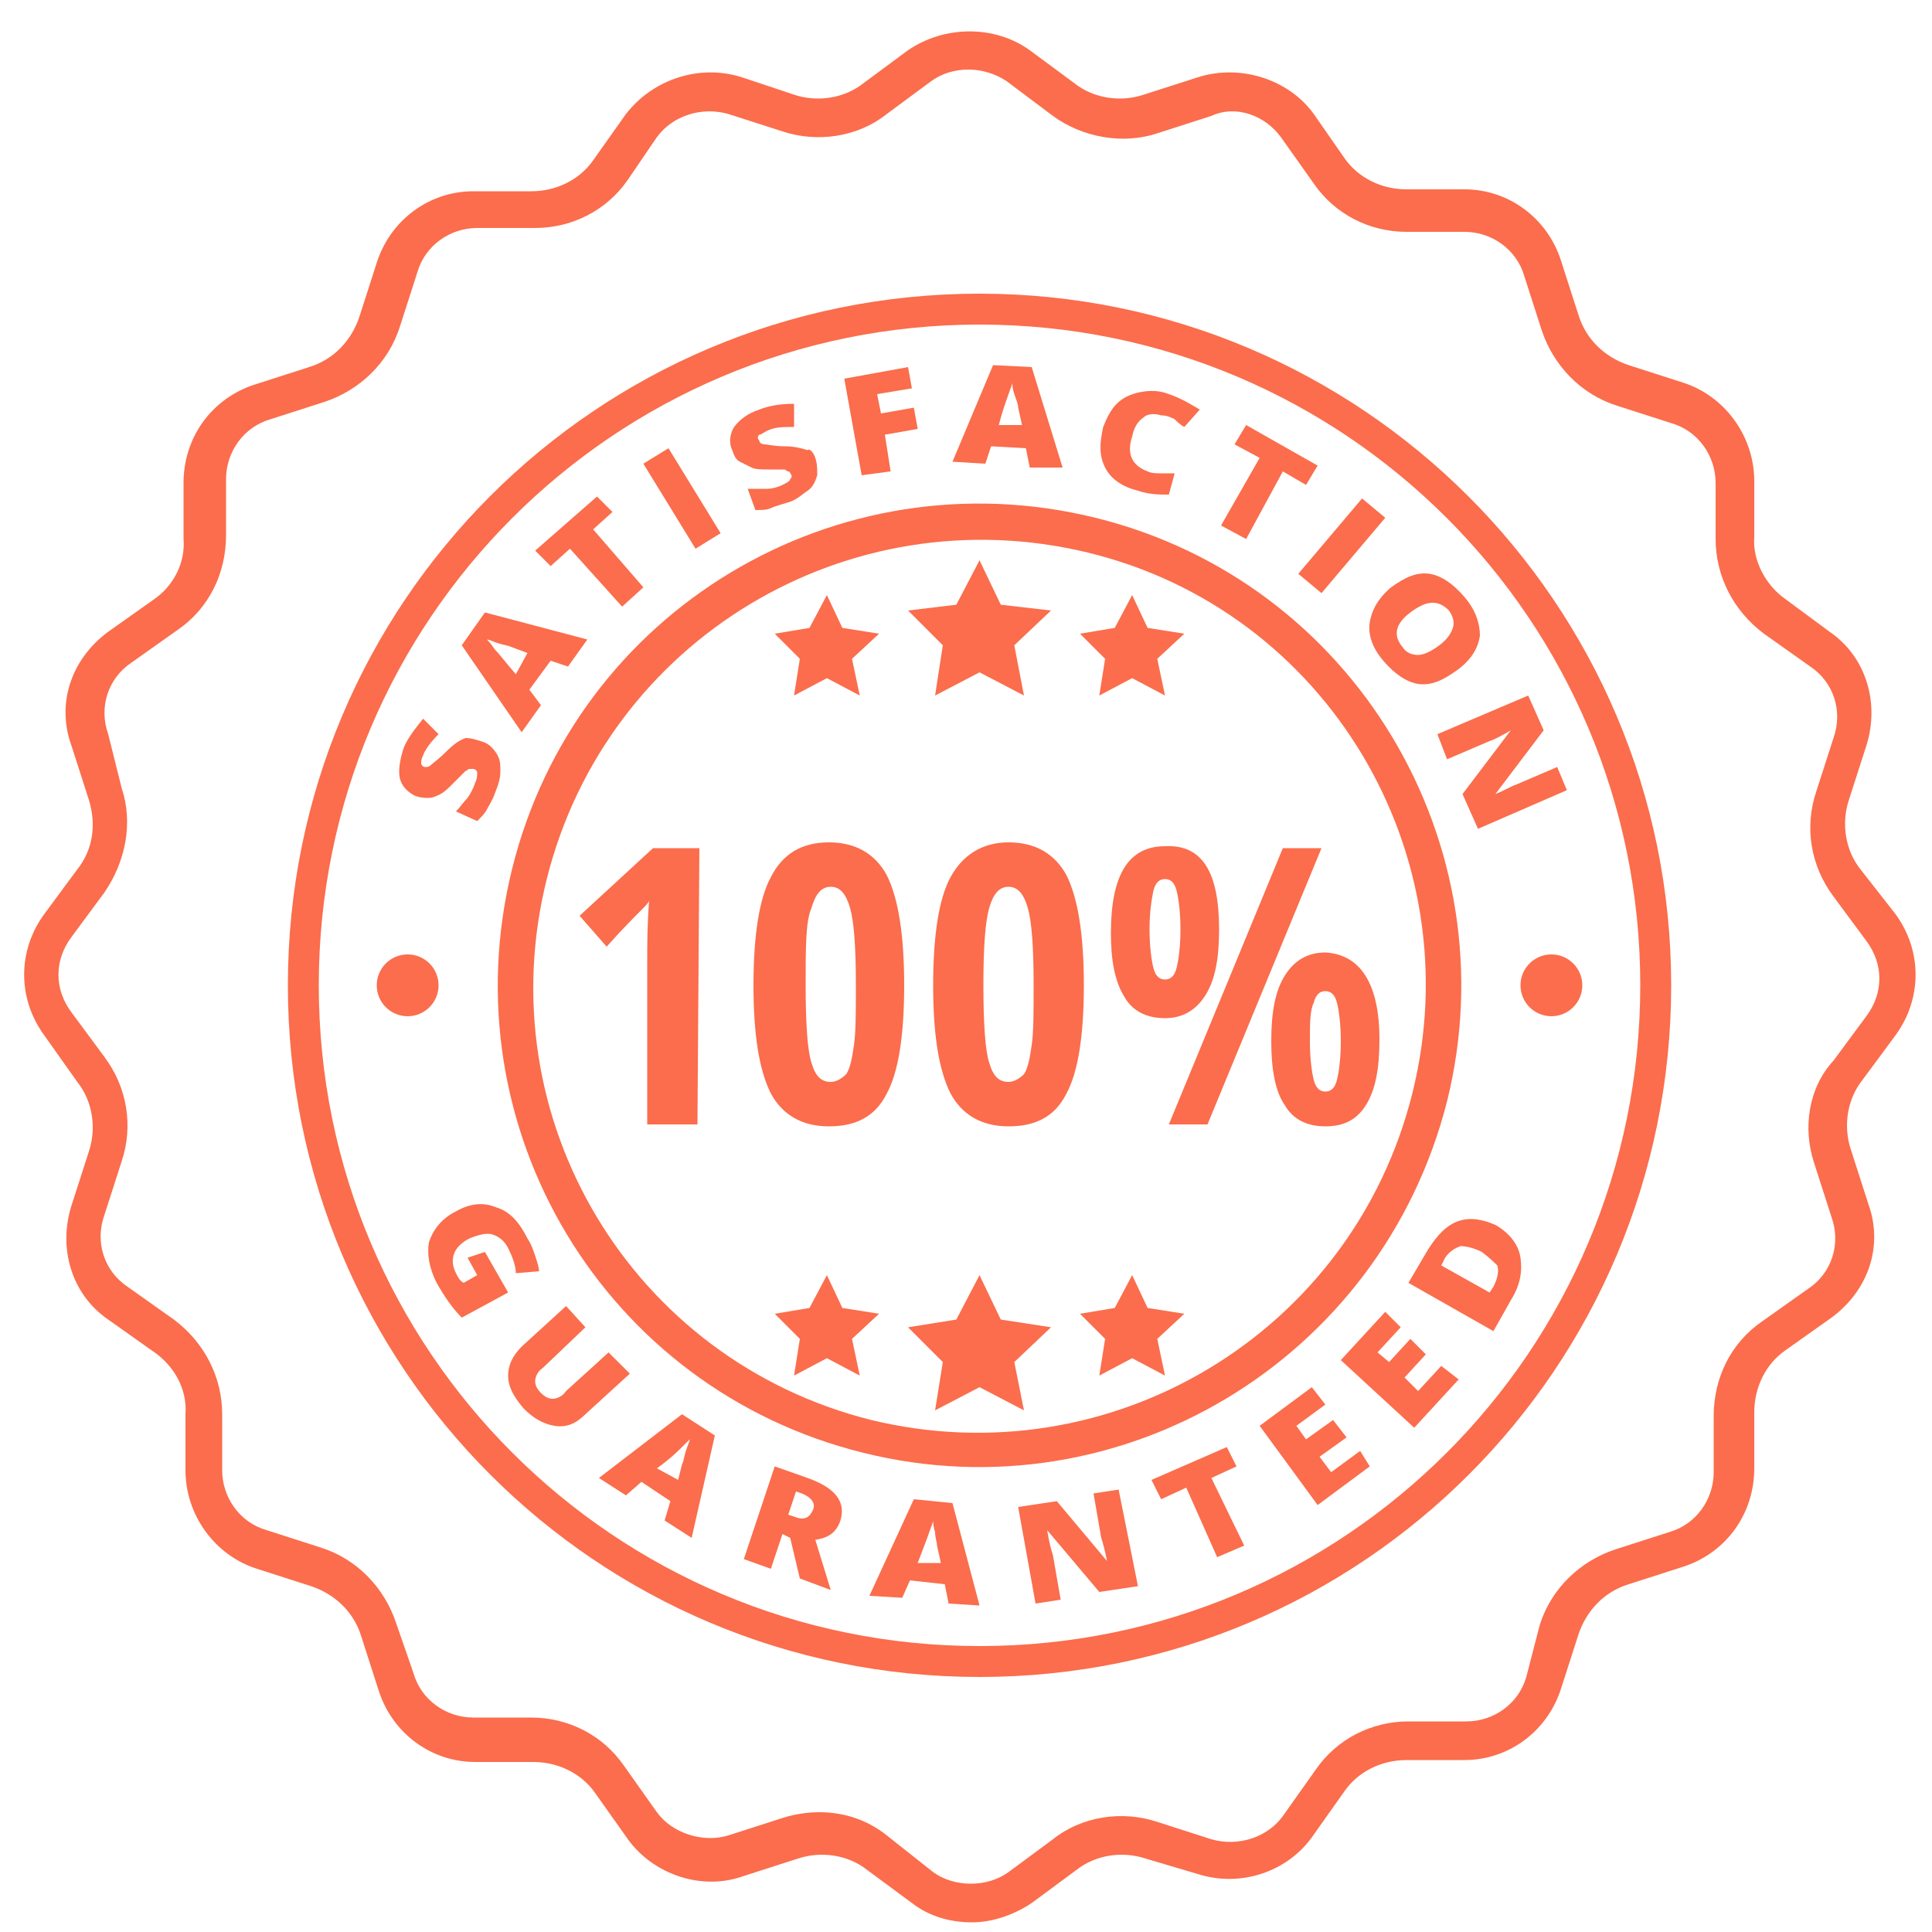 <?xml version="1.0" encoding="utf-8"?>
<!-- Generator: Adobe Illustrator 22.1.0, SVG Export Plug-In . SVG Version: 6.00 Build 0)  -->
<svg version="1.1" id="图层_1" xmlns="http://www.w3.org/2000/svg" xmlns:xlink="http://www.w3.org/1999/xlink" x="0px" y="0px"
	 viewBox="0 0 100 100" style="enable-background:new 0 0 100 100;" xml:space="preserve">
<style type="text/css">
	.st0{fill:#FB6D4C;}
</style>
<path class="st0" d="M98.1,53.6c1.4-1.9,1.4-4.4,0-6.3L96.3,45c-0.8-1-1-2.4-0.6-3.6l0.9-2.8c0.7-2.2,0-4.6-1.9-5.9L92.4,31
	c-1-0.7-1.7-2-1.6-3.2l0-2.9c0-2.3-1.5-4.4-3.7-5.1l-2.8-0.9c-1.2-0.4-2.2-1.3-2.6-2.6l-0.9-2.8c-0.7-2.2-2.7-3.7-5-3.7l-3,0
	c-1.3,0-2.5-0.6-3.2-1.6L68,5.9c-1.3-1.8-3.8-2.6-6-1.9l-2.8,0.9c-1.2,0.4-2.6,0.2-3.6-0.6l-2.3-1.7c-1.8-1.3-4.4-1.3-6.3,0
	l-2.3,1.7c-1,0.8-2.4,1-3.6,0.6L38.4,4c-2.2-0.7-4.6,0.1-6,1.9l-1.7,2.4c-0.7,1-1.9,1.6-3.2,1.6l-3,0c-2.3,0-4.3,1.5-5,3.7l-0.9,2.8
	c-0.4,1.2-1.3,2.2-2.6,2.6l-2.8,0.9c-2.2,0.7-3.7,2.7-3.7,5.1l0,2.9C9.6,29.1,9,30.3,8,31l-2.4,1.7c-1.9,1.4-2.7,3.7-1.9,5.9
	l0.9,2.8C5,42.7,4.8,44,4,45l-1.7,2.3c-1.4,1.9-1.4,4.4,0,6.3L4,56c0.8,1,1,2.4,0.6,3.6l-0.9,2.8c-0.7,2.2,0,4.6,1.9,5.9L8,70
	c1,0.7,1.7,1.9,1.6,3.2l0,2.9c0,2.3,1.5,4.4,3.7,5.1l2.8,0.9c1.2,0.4,2.2,1.3,2.6,2.6l0.9,2.8c0.7,2.2,2.7,3.7,5,3.7l3,0
	c1.3,0,2.5,0.6,3.2,1.6l1.7,2.4c1.3,1.8,3.8,2.7,6,1.9l2.8-0.9c1.2-0.4,2.6-0.2,3.6,0.6l2.3,1.7c0.9,0.7,2,1,3.1,1
	c1.1,0,2.2-0.4,3.1-1l2.3-1.7c1-0.8,2.4-1,3.6-0.6L62,97c2.2,0.7,4.6-0.1,5.9-1.9l1.7-2.4c0.7-1,1.9-1.6,3.2-1.6l3,0
	c2.3,0,4.3-1.5,5-3.7l0.9-2.8c0.4-1.2,1.3-2.2,2.6-2.6l2.8-0.9c2.2-0.7,3.7-2.7,3.7-5.1l0-2.9c0-1.3,0.6-2.5,1.6-3.2l2.4-1.7
	c1.9-1.4,2.7-3.7,1.9-5.9l-0.9-2.8c-0.4-1.2-0.2-2.6,0.6-3.6L98.1,53.6z M93.9,60.2l0.9,2.8c0.5,1.4,0,2.9-1.2,3.7l-2.4,1.7
	c-1.6,1.1-2.5,2.9-2.5,4.9l0,2.9c0,1.4-0.9,2.7-2.3,3.1l-2.8,0.9c-1.8,0.6-3.3,2-3.9,3.9L79,86.8c-0.4,1.4-1.7,2.3-3.1,2.3l-3,0
	c-1.9,0-3.7,0.9-4.8,2.5l-1.7,2.4c-0.8,1.1-2.3,1.6-3.7,1.2l-2.8-0.9c-1.8-0.6-3.9-0.3-5.4,0.9l-2.3,1.7c-1.1,0.8-2.8,0.8-3.9,0
	L45.9,95c-1-0.8-2.2-1.2-3.5-1.2c-0.6,0-1.3,0.1-1.9,0.3l-2.8,0.9c-1.3,0.4-2.9-0.1-3.7-1.2l-1.7-2.4c-1.1-1.6-2.9-2.5-4.8-2.5l-3,0
	c-1.4,0-2.7-0.9-3.1-2.3L20.5,84c-0.6-1.8-2-3.3-3.9-3.9l-2.8-0.9c-1.4-0.4-2.3-1.7-2.3-3.1l0-2.9c0-1.9-0.9-3.7-2.5-4.9l-2.4-1.7
	c-1.2-0.8-1.7-2.3-1.2-3.7l0.9-2.8c0.6-1.8,0.3-3.8-0.9-5.4l-1.7-2.3c-0.9-1.2-0.9-2.7,0-3.9l1.7-2.3c1.1-1.6,1.5-3.6,0.9-5.4
	L5.6,38c-0.5-1.4,0-2.9,1.2-3.7l2.4-1.7c1.6-1.1,2.5-2.9,2.5-4.9l0-2.9c0-1.4,0.9-2.7,2.3-3.1l2.8-0.9c1.8-0.6,3.3-2,3.9-3.9
	l0.9-2.8c0.4-1.4,1.7-2.3,3.1-2.3l3,0c1.9,0,3.7-0.9,4.8-2.5L34,7.1c0.8-1.1,2.3-1.6,3.7-1.2l2.8,0.9c1.8,0.6,3.9,0.3,5.4-0.9
	l2.3-1.7c1.1-0.8,2.7-0.8,3.9,0L54.5,6c1.5,1.1,3.6,1.5,5.4,0.9l2.8-0.9C64,5.4,65.5,6,66.3,7.1L68,9.5c1.1,1.6,2.9,2.5,4.8,2.5l3,0
	c1.4,0,2.7,0.9,3.1,2.3l0.9,2.8c0.6,1.8,2,3.3,3.9,3.9l2.8,0.9c1.4,0.4,2.3,1.7,2.3,3.1l0,2.9c0,1.9,0.9,3.7,2.5,4.9l2.4,1.7
	c1.2,0.8,1.7,2.3,1.2,3.7l-0.9,2.8c-0.6,1.8-0.3,3.8,0.9,5.4l1.7,2.3c0.9,1.2,0.9,2.7,0,3.9l-1.7,2.3C93.6,56.3,93.3,58.4,93.9,60.2
	z"/>
<g>
	<path class="st0" d="M50.7,15.2c-19.8,0-35.8,16-35.8,35.8s16,35.8,35.8,35.8s35.8-16,35.8-35.8S70.4,15.2,50.7,15.2z M50.7,85.2
		c-18.9,0-34.2-15.3-34.2-34.2c0-18.9,15.3-34.2,34.2-34.2S84.9,32.1,84.9,51C84.9,69.9,69.6,85.2,50.7,85.2z"/>
	<g>
		<g>
			<circle class="st0" cx="21.1" cy="51" r="1.6"/>
			<circle class="st0" cx="80.3" cy="51" r="1.6"/>
		</g>
	</g>
	<path class="st0" d="M56.7,26.8C43.3,23.5,29.8,31.6,26.5,45c-3.3,13.4,4.8,26.9,18.2,30.2C58,78.5,71.5,70.4,74.9,57
		C78.2,43.7,70.1,30.1,56.7,26.8z M73.1,56.6C70,69,57.5,76.5,45.1,73.5c-12.4-3.1-19.9-15.6-16.8-28c3.1-12.4,15.6-19.9,28-16.9
		C68.7,31.6,76.2,44.2,73.1,56.6z"/>
	<g>
		<g>
			<path class="st0" d="M25,38.4c0.3,0.1,0.5,0.3,0.7,0.6c0.2,0.3,0.2,0.6,0.2,0.9c0,0.4-0.1,0.7-0.3,1.2c-0.1,0.3-0.3,0.6-0.4,0.8
				c-0.1,0.2-0.3,0.4-0.5,0.6l-1.1-0.5c0.2-0.2,0.4-0.5,0.6-0.7c0.2-0.3,0.3-0.5,0.4-0.8c0.1-0.2,0.1-0.4,0.1-0.5
				c0-0.1-0.1-0.2-0.2-0.2c-0.1,0-0.1,0-0.2,0c-0.1,0-0.1,0.1-0.2,0.1c-0.1,0.1-0.3,0.3-0.6,0.6c-0.3,0.3-0.5,0.5-0.7,0.6
				c-0.2,0.1-0.4,0.2-0.6,0.2c-0.2,0-0.4,0-0.7-0.1c-0.4-0.2-0.7-0.5-0.8-0.9c-0.1-0.4,0-1,0.2-1.6c0.2-0.5,0.6-1,1-1.5l0.8,0.8
				c-0.4,0.4-0.7,0.8-0.8,1.1c-0.1,0.2-0.1,0.3-0.1,0.4c0,0.1,0.1,0.2,0.2,0.2c0.1,0,0.2,0,0.3-0.1c0.1-0.1,0.4-0.3,0.8-0.7
				c0.4-0.4,0.7-0.6,1-0.7C24.4,38.2,24.7,38.3,25,38.4z"/>
			<path class="st0" d="M29.4,34.5l-0.9-0.3l-1.1,1.5l0.6,0.8l-1,1.4l-3.1-4.5l1.2-1.7l5.3,1.4L29.4,34.5z M27.3,33.8l-0.8-0.3
				c-0.2-0.1-0.4-0.1-0.7-0.2c-0.3-0.1-0.5-0.2-0.6-0.2c0.1,0.1,0.2,0.2,0.4,0.5c0.2,0.2,0.5,0.6,1.1,1.3L27.3,33.8z"/>
			<path class="st0" d="M33.3,30.4l-1.1,1l-2.7-3l-1,0.9l-0.8-0.8l3.2-2.8l0.8,0.8l-1,0.9L33.3,30.4z"/>
			<path class="st0" d="M36,28.4L33.3,24l1.3-0.8l2.7,4.4L36,28.4z"/>
			<path class="st0" d="M42.2,23.7c0.1,0.3,0.1,0.6,0.1,0.9c-0.1,0.3-0.2,0.6-0.5,0.8c-0.3,0.2-0.6,0.5-1,0.6
				c-0.3,0.1-0.7,0.2-0.9,0.3s-0.5,0.1-0.8,0.1l-0.4-1.1c0.3,0,0.6,0,1,0c0.3,0,0.6-0.1,0.8-0.2c0.2-0.1,0.4-0.2,0.4-0.3
				c0.1-0.1,0.1-0.2,0-0.3c0-0.1-0.1-0.1-0.1-0.1c-0.1,0-0.1-0.1-0.2-0.1c-0.1,0-0.4,0-0.8,0c-0.4,0-0.7,0-0.9-0.1
				c-0.2-0.1-0.4-0.2-0.6-0.3c-0.2-0.1-0.3-0.3-0.4-0.6c-0.2-0.4-0.1-0.9,0.1-1.2c0.3-0.4,0.7-0.7,1.3-0.9c0.5-0.2,1.1-0.3,1.8-0.3
				l0,1.2c-0.6,0-1,0-1.4,0.2c-0.2,0.1-0.3,0.2-0.4,0.2c-0.1,0.1-0.1,0.2,0,0.3c0,0.1,0.1,0.2,0.3,0.2c0.1,0,0.5,0.1,1,0.1
				c0.5,0,0.9,0.1,1.2,0.2C41.9,23.2,42.1,23.4,42.2,23.7z"/>
			<path class="st0" d="M46.1,24.4l-1.5,0.2l-0.9-5l3.3-0.6l0.2,1.1l-1.8,0.3l0.2,1l1.7-0.3l0.2,1.1l-1.7,0.3L46.1,24.4z"/>
			<path class="st0" d="M53.3,24.2l-0.2-1l-1.8-0.1L51,24l-1.7-0.1l2.1-5l2,0.1l1.6,5.2L53.3,24.2z M52.9,22l-0.2-0.9
				c0-0.2-0.1-0.4-0.2-0.7c-0.1-0.3-0.1-0.5-0.1-0.6c0,0.1-0.1,0.3-0.2,0.6c-0.1,0.3-0.3,0.8-0.5,1.6L52.9,22z"/>
			<path class="st0" d="M60.1,21.5c-0.3-0.1-0.7-0.1-0.9,0.1c-0.3,0.2-0.5,0.5-0.6,1c-0.3,0.9,0,1.5,0.8,1.8
				c0.2,0.1,0.5,0.1,0.7,0.1c0.2,0,0.5,0,0.7,0l-0.3,1.1c-0.5,0-1,0-1.6-0.2c-0.8-0.2-1.4-0.6-1.7-1.2c-0.3-0.6-0.3-1.2-0.1-2.1
				c0.2-0.5,0.4-0.9,0.7-1.2c0.3-0.3,0.7-0.5,1.2-0.6s1-0.1,1.5,0.1c0.6,0.2,1.1,0.5,1.6,0.8l-0.8,0.9c-0.2-0.1-0.4-0.3-0.5-0.4
				C60.6,21.6,60.4,21.5,60.1,21.5z"/>
			<path class="st0" d="M64.5,27.9l-1.3-0.7l2-3.5L63.9,23l0.6-1l3.7,2.1l-0.6,1l-1.2-0.7L64.5,27.9z"/>
			<path class="st0" d="M67.2,29.7l3.3-3.9l1.2,1l-3.3,3.9L67.2,29.7z"/>
			<path class="st0" d="M75.4,34.7c-0.7,0.5-1.3,0.8-2,0.7c-0.6-0.1-1.2-0.5-1.8-1.2c-0.6-0.7-0.8-1.4-0.7-2
				c0.1-0.6,0.4-1.2,1.1-1.8c0.7-0.5,1.3-0.8,2-0.7c0.6,0.1,1.2,0.5,1.8,1.2c0.6,0.7,0.8,1.4,0.8,2C76.5,33.6,76.1,34.2,75.4,34.7z
				 M73,31.7c-0.8,0.6-0.9,1.2-0.4,1.8c0.2,0.3,0.5,0.4,0.8,0.4s0.7-0.2,1.1-0.5c0.4-0.3,0.6-0.6,0.7-0.9c0.1-0.3,0-0.6-0.2-0.9
				C74.4,31,73.8,31.1,73,31.7z"/>
			<path class="st0" d="M76.5,42.9l-0.8-1.8l2.5-3.3l0,0c-0.5,0.3-0.9,0.5-1.2,0.6l-2.1,0.9L74.4,38l4.7-2l0.8,1.8l-2.5,3.3l0,0
				c0.5-0.2,0.8-0.4,1.1-0.5l2.1-0.9l0.5,1.2L76.5,42.9z"/>
		</g>
	</g>
	<g>
		<g>
			<path class="st0" d="M25.1,64.8l1.2,2.1l-2.4,1.3c-0.5-0.5-0.9-1.1-1.3-1.8c-0.4-0.8-0.5-1.5-0.4-2.1c0.2-0.6,0.6-1.2,1.4-1.6
				c0.7-0.4,1.4-0.5,2.1-0.2c0.7,0.2,1.2,0.8,1.6,1.6c0.2,0.3,0.3,0.6,0.4,0.9c0.1,0.3,0.2,0.6,0.2,0.8l-1.2,0.1
				c0-0.4-0.2-0.9-0.4-1.3c-0.2-0.4-0.5-0.6-0.8-0.7c-0.3-0.1-0.7,0-1.2,0.2c-0.4,0.2-0.7,0.5-0.8,0.8c-0.1,0.3-0.1,0.6,0.1,1
				c0.1,0.2,0.2,0.4,0.4,0.5l0.7-0.4l-0.5-0.9L25.1,64.8z"/>
			<path class="st0" d="M32.6,71.1l-2.3,2.1c-0.5,0.5-1,0.7-1.6,0.6c-0.6-0.1-1.1-0.4-1.6-0.9c-0.5-0.6-0.8-1.1-0.8-1.7
				c0-0.5,0.2-1,0.7-1.5l2.3-2.1l1,1.1l-2.2,2.1c-0.3,0.2-0.4,0.5-0.4,0.7s0.1,0.4,0.3,0.6c0.2,0.2,0.4,0.3,0.6,0.3
				c0.2,0,0.5-0.1,0.7-0.4l2.2-2L32.6,71.1z"/>
			<path class="st0" d="M34.4,78.7l0.3-1l-1.5-1l-0.8,0.7L31,76.5l4.3-3.3l1.7,1.1l-1.2,5.3L34.4,78.7z M35.1,76.6l0.2-0.8
				c0.1-0.2,0.1-0.4,0.2-0.7c0.1-0.3,0.2-0.5,0.2-0.6c-0.1,0.1-0.2,0.2-0.4,0.4c-0.2,0.2-0.6,0.6-1.3,1.1L35.1,76.6z"/>
			<path class="st0" d="M40.5,79.4l-0.6,1.8l-1.4-0.5l1.6-4.8l1.7,0.6c1.4,0.5,2,1.2,1.7,2.2c-0.2,0.6-0.6,0.9-1.3,1l0.8,2.6
				l-1.6-0.6l-0.5-2.1L40.5,79.4z M40.8,78.4l0.3,0.1c0.5,0.2,0.8,0.1,1-0.4c0.1-0.3-0.1-0.6-0.6-0.8l-0.3-0.1L40.8,78.4z"/>
			<path class="st0" d="M49.1,83l-0.2-1l-1.8-0.2l-0.4,0.9l-1.7-0.1l2.3-5l2,0.2l1.4,5.3L49.1,83z M48.7,80.9L48.5,80
				c0-0.2-0.1-0.4-0.1-0.7c-0.1-0.3-0.1-0.5-0.1-0.6c0,0.1-0.1,0.3-0.2,0.6c-0.1,0.3-0.3,0.8-0.6,1.6L48.7,80.9z"/>
			<path class="st0" d="M58.9,82.1l-2,0.3l-2.7-3.2l0,0c0.1,0.6,0.2,1,0.3,1.3l0.4,2.3L53.6,83l-0.9-5l2-0.3l2.6,3.1l0,0
				c-0.1-0.5-0.2-0.9-0.3-1.2l-0.4-2.3l1.3-0.2L58.9,82.1z"/>
			<path class="st0" d="M64.4,80l-1.4,0.6L61.4,77l-1.3,0.6l-0.5-1l3.9-1.7l0.5,1l-1.3,0.6L64.4,80z"/>
			<path class="st0" d="M70.9,75.9l-2.7,2l-3-4.1l2.7-2l0.7,0.9l-1.5,1.1l0.5,0.7l1.4-1l0.7,0.9l-1.4,1l0.6,0.8l1.5-1.1L70.9,75.9z"
				/>
			<path class="st0" d="M75.5,71.4l-2.3,2.5l-3.8-3.5l2.3-2.5l0.8,0.8L71.3,70l0.6,0.5l1.1-1.2l0.8,0.8l-1.1,1.2l0.7,0.7l1.2-1.3
				L75.5,71.4z"/>
			<path class="st0" d="M77.4,63.4c0.7,0.4,1.2,1,1.3,1.7c0.1,0.7,0,1.4-0.5,2.2l-0.9,1.6l-4.4-2.5l1-1.7c0.5-0.8,1-1.3,1.6-1.5
				C76.1,63,76.7,63.1,77.4,63.4z M76.7,64.8c-0.4-0.2-0.8-0.3-1.1-0.3c-0.3,0.1-0.6,0.3-0.8,0.6l-0.2,0.4l2.5,1.4l0.2-0.3
				c0.2-0.4,0.3-0.8,0.2-1.1C77.4,65.4,77.1,65.1,76.7,64.8z"/>
		</g>
	</g>
	<g>
		<g>
			<polygon class="st0" points="50.7,29 51.8,31.3 54.4,31.6 52.5,33.4 53,36 50.7,34.8 48.4,36 48.8,33.4 47,31.6 49.5,31.3 			"/>
			<g>
				<polygon class="st0" points="42.8,30.8 43.6,32.5 45.5,32.8 44.1,34.1 44.5,36 42.8,35.1 41.1,36 41.4,34.1 40.1,32.8 
					41.9,32.5 				"/>
				<polygon class="st0" points="58.6,30.8 59.4,32.5 61.3,32.8 59.9,34.1 60.3,36 58.6,35.1 56.9,36 57.2,34.1 55.9,32.8 
					57.7,32.5 				"/>
			</g>
		</g>
		<g>
			<polygon class="st0" points="50.7,66 51.8,68.3 54.4,68.7 52.5,70.5 53,73 50.7,71.8 48.4,73 48.8,70.5 47,68.7 49.5,68.3 			"/>
			<g>
				<polygon class="st0" points="42.8,66 43.6,67.7 45.5,68 44.1,69.3 44.5,71.2 42.8,70.3 41.1,71.2 41.4,69.3 40.1,68 41.9,67.7 
									"/>
				<polygon class="st0" points="58.6,66 59.4,67.7 61.3,68 59.9,69.3 60.3,71.2 58.6,70.3 56.9,71.2 57.2,69.3 55.9,68 57.7,67.7 
									"/>
			</g>
		</g>
	</g>
	<g>
		<path class="st0" d="M36.1,58.2h-2.6v-8.4c0-0.9,0-2,0.1-3.2c0,0.1-0.2,0.3-0.5,0.6s-0.9,0.9-1.7,1.8L30,47.4l3.8-3.5h2.4
			L36.1,58.2L36.1,58.2z"/>
		<path class="st0" d="M46.8,51c0,2.6-0.3,4.5-0.9,5.6c-0.6,1.2-1.6,1.7-3,1.7c-1.4,0-2.4-0.6-3-1.7c-0.6-1.2-0.9-3-0.9-5.6
			c0-2.6,0.3-4.5,0.9-5.6c0.6-1.2,1.6-1.8,3-1.8c1.4,0,2.4,0.6,3,1.7C46.5,46.5,46.8,48.4,46.8,51z M41.7,51c0,2,0.1,3.4,0.3,4
			c0.2,0.7,0.5,1,1,1c0.3,0,0.6-0.2,0.8-0.4c0.2-0.3,0.3-0.8,0.4-1.5c0.1-0.7,0.1-1.7,0.1-3.1c0-2-0.1-3.3-0.3-4
			c-0.2-0.7-0.5-1.1-1-1.1c-0.5,0-0.8,0.4-1,1.1C41.7,47.7,41.7,49,41.7,51z"/>
		<path class="st0" d="M56.1,51c0,2.6-0.3,4.5-0.9,5.6c-0.6,1.2-1.6,1.7-3,1.7s-2.4-0.6-3-1.7c-0.6-1.2-0.9-3-0.9-5.6
			c0-2.6,0.3-4.5,0.9-5.6s1.6-1.8,3-1.8c1.4,0,2.4,0.6,3,1.7C55.8,46.5,56.1,48.4,56.1,51z M50.9,51c0,2,0.1,3.4,0.3,4
			c0.2,0.7,0.5,1,1,1c0.3,0,0.6-0.2,0.8-0.4c0.2-0.3,0.3-0.8,0.4-1.5c0.1-0.7,0.1-1.7,0.1-3.1c0-2-0.1-3.3-0.3-4
			c-0.2-0.7-0.5-1.1-1-1.1c-0.5,0-0.8,0.4-1,1.1S50.9,49,50.9,51z"/>
		<path class="st0" d="M63.1,48.1c0,1.5-0.2,2.6-0.7,3.4c-0.5,0.8-1.2,1.2-2.1,1.2c-1,0-1.7-0.4-2.1-1.1c-0.5-0.8-0.7-1.9-0.7-3.3
			c0-3,0.9-4.5,2.8-4.5C62.2,43.7,63.1,45.1,63.1,48.1z M59.5,48.1c0,0.9,0.1,1.6,0.2,2c0.1,0.4,0.3,0.6,0.6,0.6
			c0.3,0,0.5-0.2,0.6-0.6c0.1-0.4,0.2-1.1,0.2-2s-0.1-1.6-0.2-2c-0.1-0.4-0.3-0.6-0.6-0.6c-0.3,0-0.5,0.2-0.6,0.6
			C59.6,46.6,59.5,47.2,59.5,48.1z M68.4,43.9l-5.9,14.3h-2l5.9-14.3C66.3,43.9,68.4,43.9,68.4,43.9z M71.4,53.8
			c0,1.5-0.2,2.6-0.7,3.4c-0.5,0.8-1.2,1.1-2.1,1.1c-1,0-1.7-0.4-2.1-1.1c-0.5-0.7-0.7-1.9-0.7-3.3c0-1.5,0.2-2.6,0.7-3.4
			c0.5-0.8,1.2-1.2,2.1-1.2C70.4,49.4,71.4,50.9,71.4,53.8z M67.8,53.9c0,0.9,0.1,1.6,0.2,2c0.1,0.4,0.3,0.6,0.6,0.6
			s0.5-0.2,0.6-0.6c0.1-0.4,0.2-1.1,0.2-2c0-0.9-0.1-1.6-0.2-2c-0.1-0.4-0.3-0.6-0.6-0.6s-0.5,0.2-0.6,0.6
			C67.8,52.3,67.8,53,67.8,53.9z"/>
	</g>
</g>
</svg>
